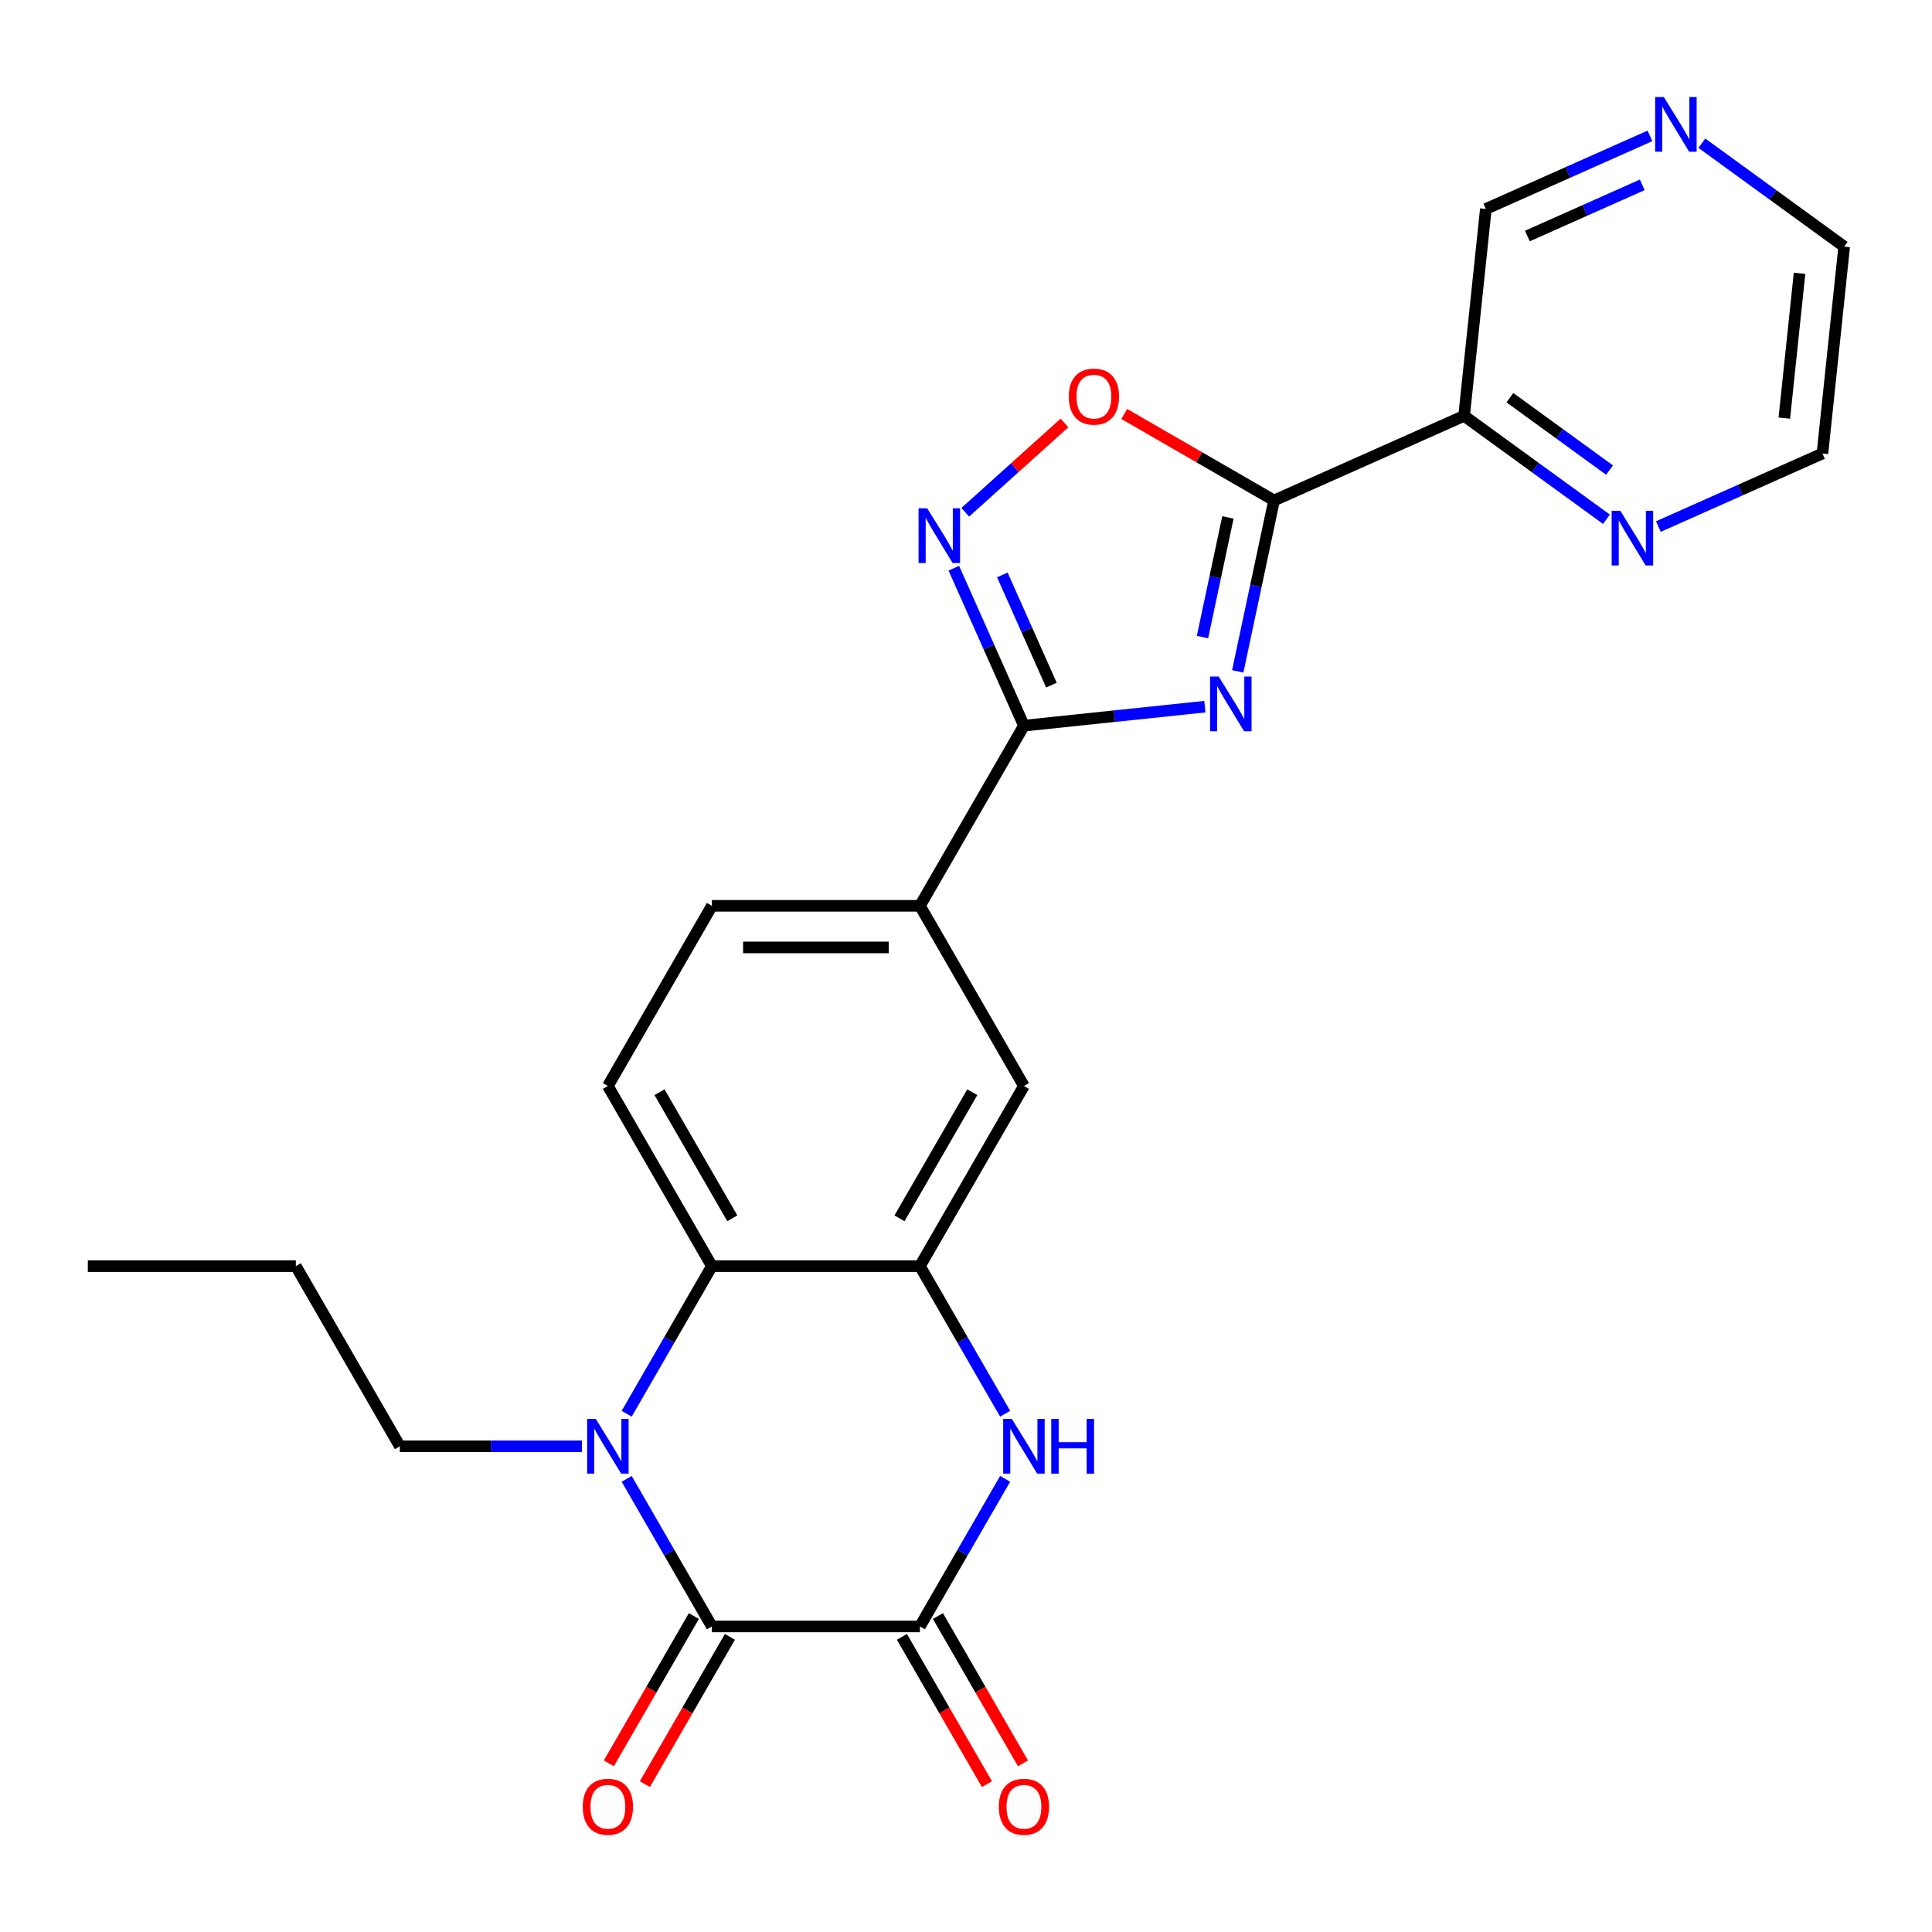 <?xml version='1.0' encoding='iso-8859-1'?>
<svg version='1.1' baseProfile='full'
              xmlns='http://www.w3.org/2000/svg'
                      xmlns:rdkit='http://www.rdkit.org/xml'
                      xmlns:xlink='http://www.w3.org/1999/xlink'
                  xml:space='preserve'
width='1000px' height='1000px' viewBox='0 0 1000 1000'>
<!-- END OF HEADER -->
<rect style='opacity:1.0;fill:#FFFFFF;stroke:none' width='1000' height='1000' x='0' y='0'> </rect>
<path class='bond-1' d='M 640.648,347.501 L 650.051,303.267' style='fill:none;fill-rule:evenodd;stroke:#0000FF;stroke-width:6px;stroke-linecap:butt;stroke-linejoin:miter;stroke-opacity:1' />
<path class='bond-1' d='M 650.051,303.267 L 659.453,259.033' style='fill:none;fill-rule:evenodd;stroke:#000000;stroke-width:6px;stroke-linecap:butt;stroke-linejoin:miter;stroke-opacity:1' />
<path class='bond-1' d='M 622.405,329.754 L 628.987,298.79' style='fill:none;fill-rule:evenodd;stroke:#0000FF;stroke-width:6px;stroke-linecap:butt;stroke-linejoin:miter;stroke-opacity:1' />
<path class='bond-1' d='M 628.987,298.79 L 635.568,267.826' style='fill:none;fill-rule:evenodd;stroke:#000000;stroke-width:6px;stroke-linecap:butt;stroke-linejoin:miter;stroke-opacity:1' />
<path class='bond-4' d='M 623.635,365.765 L 576.809,370.687' style='fill:none;fill-rule:evenodd;stroke:#0000FF;stroke-width:6px;stroke-linecap:butt;stroke-linejoin:miter;stroke-opacity:1' />
<path class='bond-4' d='M 576.809,370.687 L 529.983,375.608' style='fill:none;fill-rule:evenodd;stroke:#000000;stroke-width:6px;stroke-linecap:butt;stroke-linejoin:miter;stroke-opacity:1' />
<path class='bond-0' d='M 324.367,731.747 L 346.42,693.549' style='fill:none;fill-rule:evenodd;stroke:#0000FF;stroke-width:6px;stroke-linecap:butt;stroke-linejoin:miter;stroke-opacity:1' />
<path class='bond-0' d='M 346.42,693.549 L 368.474,655.351' style='fill:none;fill-rule:evenodd;stroke:#000000;stroke-width:6px;stroke-linecap:butt;stroke-linejoin:miter;stroke-opacity:1' />
<path class='bond-2' d='M 324.367,765.45 L 346.42,803.648' style='fill:none;fill-rule:evenodd;stroke:#0000FF;stroke-width:6px;stroke-linecap:butt;stroke-linejoin:miter;stroke-opacity:1' />
<path class='bond-2' d='M 346.42,803.648 L 368.474,841.846' style='fill:none;fill-rule:evenodd;stroke:#000000;stroke-width:6px;stroke-linecap:butt;stroke-linejoin:miter;stroke-opacity:1' />
<path class='bond-19' d='M 301.205,748.599 L 254.085,748.599' style='fill:none;fill-rule:evenodd;stroke:#0000FF;stroke-width:6px;stroke-linecap:butt;stroke-linejoin:miter;stroke-opacity:1' />
<path class='bond-19' d='M 254.085,748.599 L 206.964,748.599' style='fill:none;fill-rule:evenodd;stroke:#000000;stroke-width:6px;stroke-linecap:butt;stroke-linejoin:miter;stroke-opacity:1' />
<path class='bond-9' d='M 659.453,259.033 L 620.675,236.645' style='fill:none;fill-rule:evenodd;stroke:#000000;stroke-width:6px;stroke-linecap:butt;stroke-linejoin:miter;stroke-opacity:1' />
<path class='bond-9' d='M 620.675,236.645 L 581.897,214.256' style='fill:none;fill-rule:evenodd;stroke:#FF0000;stroke-width:6px;stroke-linecap:butt;stroke-linejoin:miter;stroke-opacity:1' />
<path class='bond-10' d='M 659.453,259.033 L 757.817,215.239' style='fill:none;fill-rule:evenodd;stroke:#000000;stroke-width:6px;stroke-linecap:butt;stroke-linejoin:miter;stroke-opacity:1' />
<path class='bond-15' d='M 359.149,836.462 L 337.142,874.58' style='fill:none;fill-rule:evenodd;stroke:#000000;stroke-width:6px;stroke-linecap:butt;stroke-linejoin:miter;stroke-opacity:1' />
<path class='bond-15' d='M 337.142,874.58 L 315.134,912.698' style='fill:none;fill-rule:evenodd;stroke:#FF0000;stroke-width:6px;stroke-linecap:butt;stroke-linejoin:miter;stroke-opacity:1' />
<path class='bond-15' d='M 377.798,847.23 L 355.791,885.348' style='fill:none;fill-rule:evenodd;stroke:#000000;stroke-width:6px;stroke-linecap:butt;stroke-linejoin:miter;stroke-opacity:1' />
<path class='bond-15' d='M 355.791,885.348 L 333.784,923.465' style='fill:none;fill-rule:evenodd;stroke:#FF0000;stroke-width:6px;stroke-linecap:butt;stroke-linejoin:miter;stroke-opacity:1' />
<path class='bond-28' d='M 368.474,841.846 L 476.147,841.846' style='fill:none;fill-rule:evenodd;stroke:#000000;stroke-width:6px;stroke-linecap:butt;stroke-linejoin:miter;stroke-opacity:1' />
<path class='bond-3' d='M 476.147,841.846 L 498.2,803.648' style='fill:none;fill-rule:evenodd;stroke:#000000;stroke-width:6px;stroke-linecap:butt;stroke-linejoin:miter;stroke-opacity:1' />
<path class='bond-3' d='M 498.2,803.648 L 520.254,765.45' style='fill:none;fill-rule:evenodd;stroke:#0000FF;stroke-width:6px;stroke-linecap:butt;stroke-linejoin:miter;stroke-opacity:1' />
<path class='bond-16' d='M 466.822,847.23 L 488.829,885.348' style='fill:none;fill-rule:evenodd;stroke:#000000;stroke-width:6px;stroke-linecap:butt;stroke-linejoin:miter;stroke-opacity:1' />
<path class='bond-16' d='M 488.829,885.348 L 510.837,923.465' style='fill:none;fill-rule:evenodd;stroke:#FF0000;stroke-width:6px;stroke-linecap:butt;stroke-linejoin:miter;stroke-opacity:1' />
<path class='bond-16' d='M 485.471,836.462 L 507.479,874.58' style='fill:none;fill-rule:evenodd;stroke:#000000;stroke-width:6px;stroke-linecap:butt;stroke-linejoin:miter;stroke-opacity:1' />
<path class='bond-16' d='M 507.479,874.58 L 529.486,912.698' style='fill:none;fill-rule:evenodd;stroke:#FF0000;stroke-width:6px;stroke-linecap:butt;stroke-linejoin:miter;stroke-opacity:1' />
<path class='bond-6' d='M 529.983,375.608 L 511.837,334.852' style='fill:none;fill-rule:evenodd;stroke:#000000;stroke-width:6px;stroke-linecap:butt;stroke-linejoin:miter;stroke-opacity:1' />
<path class='bond-6' d='M 511.837,334.852 L 493.692,294.096' style='fill:none;fill-rule:evenodd;stroke:#0000FF;stroke-width:6px;stroke-linecap:butt;stroke-linejoin:miter;stroke-opacity:1' />
<path class='bond-6' d='M 544.212,354.622 L 531.51,326.093' style='fill:none;fill-rule:evenodd;stroke:#000000;stroke-width:6px;stroke-linecap:butt;stroke-linejoin:miter;stroke-opacity:1' />
<path class='bond-6' d='M 531.51,326.093 L 518.808,297.564' style='fill:none;fill-rule:evenodd;stroke:#0000FF;stroke-width:6px;stroke-linecap:butt;stroke-linejoin:miter;stroke-opacity:1' />
<path class='bond-11' d='M 529.983,375.608 L 476.147,468.856' style='fill:none;fill-rule:evenodd;stroke:#000000;stroke-width:6px;stroke-linecap:butt;stroke-linejoin:miter;stroke-opacity:1' />
<path class='bond-5' d='M 520.254,731.747 L 498.2,693.549' style='fill:none;fill-rule:evenodd;stroke:#0000FF;stroke-width:6px;stroke-linecap:butt;stroke-linejoin:miter;stroke-opacity:1' />
<path class='bond-5' d='M 498.2,693.549 L 476.147,655.351' style='fill:none;fill-rule:evenodd;stroke:#000000;stroke-width:6px;stroke-linecap:butt;stroke-linejoin:miter;stroke-opacity:1' />
<path class='bond-25' d='M 499.62,265.15 L 525.293,242.034' style='fill:none;fill-rule:evenodd;stroke:#0000FF;stroke-width:6px;stroke-linecap:butt;stroke-linejoin:miter;stroke-opacity:1' />
<path class='bond-25' d='M 525.293,242.034 L 550.965,218.919' style='fill:none;fill-rule:evenodd;stroke:#FF0000;stroke-width:6px;stroke-linecap:butt;stroke-linejoin:miter;stroke-opacity:1' />
<path class='bond-7' d='M 476.147,655.351 L 529.983,562.103' style='fill:none;fill-rule:evenodd;stroke:#000000;stroke-width:6px;stroke-linecap:butt;stroke-linejoin:miter;stroke-opacity:1' />
<path class='bond-7' d='M 465.573,630.596 L 503.258,565.323' style='fill:none;fill-rule:evenodd;stroke:#000000;stroke-width:6px;stroke-linecap:butt;stroke-linejoin:miter;stroke-opacity:1' />
<path class='bond-26' d='M 476.147,655.351 L 368.474,655.351' style='fill:none;fill-rule:evenodd;stroke:#000000;stroke-width:6px;stroke-linecap:butt;stroke-linejoin:miter;stroke-opacity:1' />
<path class='bond-8' d='M 368.474,655.351 L 314.637,562.103' style='fill:none;fill-rule:evenodd;stroke:#000000;stroke-width:6px;stroke-linecap:butt;stroke-linejoin:miter;stroke-opacity:1' />
<path class='bond-8' d='M 379.048,630.596 L 341.362,565.323' style='fill:none;fill-rule:evenodd;stroke:#000000;stroke-width:6px;stroke-linecap:butt;stroke-linejoin:miter;stroke-opacity:1' />
<path class='bond-14' d='M 757.817,215.239 L 794.656,242.004' style='fill:none;fill-rule:evenodd;stroke:#000000;stroke-width:6px;stroke-linecap:butt;stroke-linejoin:miter;stroke-opacity:1' />
<path class='bond-14' d='M 794.656,242.004 L 831.495,268.768' style='fill:none;fill-rule:evenodd;stroke:#0000FF;stroke-width:6px;stroke-linecap:butt;stroke-linejoin:miter;stroke-opacity:1' />
<path class='bond-14' d='M 781.526,205.846 L 807.314,224.582' style='fill:none;fill-rule:evenodd;stroke:#000000;stroke-width:6px;stroke-linecap:butt;stroke-linejoin:miter;stroke-opacity:1' />
<path class='bond-14' d='M 807.314,224.582 L 833.101,243.317' style='fill:none;fill-rule:evenodd;stroke:#0000FF;stroke-width:6px;stroke-linecap:butt;stroke-linejoin:miter;stroke-opacity:1' />
<path class='bond-20' d='M 757.817,215.239 L 769.072,108.155' style='fill:none;fill-rule:evenodd;stroke:#000000;stroke-width:6px;stroke-linecap:butt;stroke-linejoin:miter;stroke-opacity:1' />
<path class='bond-12' d='M 476.147,468.856 L 529.983,562.103' style='fill:none;fill-rule:evenodd;stroke:#000000;stroke-width:6px;stroke-linecap:butt;stroke-linejoin:miter;stroke-opacity:1' />
<path class='bond-17' d='M 476.147,468.856 L 368.474,468.856' style='fill:none;fill-rule:evenodd;stroke:#000000;stroke-width:6px;stroke-linecap:butt;stroke-linejoin:miter;stroke-opacity:1' />
<path class='bond-17' d='M 459.996,490.39 L 384.625,490.39' style='fill:none;fill-rule:evenodd;stroke:#000000;stroke-width:6px;stroke-linecap:butt;stroke-linejoin:miter;stroke-opacity:1' />
<path class='bond-13' d='M 314.637,562.103 L 368.474,468.856' style='fill:none;fill-rule:evenodd;stroke:#000000;stroke-width:6px;stroke-linecap:butt;stroke-linejoin:miter;stroke-opacity:1' />
<path class='bond-21' d='M 858.358,272.547 L 900.824,253.64' style='fill:none;fill-rule:evenodd;stroke:#0000FF;stroke-width:6px;stroke-linecap:butt;stroke-linejoin:miter;stroke-opacity:1' />
<path class='bond-21' d='M 900.824,253.64 L 943.291,234.733' style='fill:none;fill-rule:evenodd;stroke:#000000;stroke-width:6px;stroke-linecap:butt;stroke-linejoin:miter;stroke-opacity:1' />
<path class='bond-18' d='M 854.004,70.341 L 811.538,89.248' style='fill:none;fill-rule:evenodd;stroke:#0000FF;stroke-width:6px;stroke-linecap:butt;stroke-linejoin:miter;stroke-opacity:1' />
<path class='bond-18' d='M 811.538,89.248 L 769.072,108.155' style='fill:none;fill-rule:evenodd;stroke:#000000;stroke-width:6px;stroke-linecap:butt;stroke-linejoin:miter;stroke-opacity:1' />
<path class='bond-18' d='M 850.023,95.686 L 820.297,108.921' style='fill:none;fill-rule:evenodd;stroke:#0000FF;stroke-width:6px;stroke-linecap:butt;stroke-linejoin:miter;stroke-opacity:1' />
<path class='bond-18' d='M 820.297,108.921 L 790.571,122.156' style='fill:none;fill-rule:evenodd;stroke:#000000;stroke-width:6px;stroke-linecap:butt;stroke-linejoin:miter;stroke-opacity:1' />
<path class='bond-22' d='M 880.868,74.12 L 917.707,100.885' style='fill:none;fill-rule:evenodd;stroke:#0000FF;stroke-width:6px;stroke-linecap:butt;stroke-linejoin:miter;stroke-opacity:1' />
<path class='bond-22' d='M 917.707,100.885 L 954.545,127.649' style='fill:none;fill-rule:evenodd;stroke:#000000;stroke-width:6px;stroke-linecap:butt;stroke-linejoin:miter;stroke-opacity:1' />
<path class='bond-23' d='M 206.964,748.599 L 153.128,655.351' style='fill:none;fill-rule:evenodd;stroke:#000000;stroke-width:6px;stroke-linecap:butt;stroke-linejoin:miter;stroke-opacity:1' />
<path class='bond-27' d='M 943.291,234.733 L 954.545,127.649' style='fill:none;fill-rule:evenodd;stroke:#000000;stroke-width:6px;stroke-linecap:butt;stroke-linejoin:miter;stroke-opacity:1' />
<path class='bond-27' d='M 923.562,216.419 L 931.441,141.461' style='fill:none;fill-rule:evenodd;stroke:#000000;stroke-width:6px;stroke-linecap:butt;stroke-linejoin:miter;stroke-opacity:1' />
<path class='bond-24' d='M 153.128,655.351 L 45.455,655.351' style='fill:none;fill-rule:evenodd;stroke:#000000;stroke-width:6px;stroke-linecap:butt;stroke-linejoin:miter;stroke-opacity:1' />
<path  class='atom-0' d='M 630.806 350.193
L 640.086 365.193
Q 641.006 366.673, 642.486 369.353
Q 643.966 372.033, 644.046 372.193
L 644.046 350.193
L 647.806 350.193
L 647.806 378.513
L 643.926 378.513
L 633.966 362.113
Q 632.806 360.193, 631.566 357.993
Q 630.366 355.793, 630.006 355.113
L 630.006 378.513
L 626.326 378.513
L 626.326 350.193
L 630.806 350.193
' fill='#0000FF'/>
<path  class='atom-1' d='M 308.377 734.439
L 317.657 749.439
Q 318.577 750.919, 320.057 753.599
Q 321.537 756.279, 321.617 756.439
L 321.617 734.439
L 325.377 734.439
L 325.377 762.759
L 321.497 762.759
L 311.537 746.359
Q 310.377 744.439, 309.137 742.239
Q 307.937 740.039, 307.577 739.359
L 307.577 762.759
L 303.897 762.759
L 303.897 734.439
L 308.377 734.439
' fill='#0000FF'/>
<path  class='atom-6' d='M 523.723 734.439
L 533.003 749.439
Q 533.923 750.919, 535.403 753.599
Q 536.883 756.279, 536.963 756.439
L 536.963 734.439
L 540.723 734.439
L 540.723 762.759
L 536.843 762.759
L 526.883 746.359
Q 525.723 744.439, 524.483 742.239
Q 523.283 740.039, 522.923 739.359
L 522.923 762.759
L 519.243 762.759
L 519.243 734.439
L 523.723 734.439
' fill='#0000FF'/>
<path  class='atom-6' d='M 544.123 734.439
L 547.963 734.439
L 547.963 746.479
L 562.443 746.479
L 562.443 734.439
L 566.283 734.439
L 566.283 762.759
L 562.443 762.759
L 562.443 749.679
L 547.963 749.679
L 547.963 762.759
L 544.123 762.759
L 544.123 734.439
' fill='#0000FF'/>
<path  class='atom-7' d='M 479.929 263.084
L 489.209 278.084
Q 490.129 279.564, 491.609 282.244
Q 493.089 284.924, 493.169 285.084
L 493.169 263.084
L 496.929 263.084
L 496.929 291.404
L 493.049 291.404
L 483.089 275.004
Q 481.929 273.084, 480.689 270.884
Q 479.489 268.684, 479.129 268.004
L 479.129 291.404
L 475.449 291.404
L 475.449 263.084
L 479.929 263.084
' fill='#0000FF'/>
<path  class='atom-10' d='M 553.205 205.277
Q 553.205 198.477, 556.565 194.677
Q 559.925 190.877, 566.205 190.877
Q 572.485 190.877, 575.845 194.677
Q 579.205 198.477, 579.205 205.277
Q 579.205 212.157, 575.805 216.077
Q 572.405 219.957, 566.205 219.957
Q 559.965 219.957, 556.565 216.077
Q 553.205 212.197, 553.205 205.277
M 566.205 216.757
Q 570.525 216.757, 572.845 213.877
Q 575.205 210.957, 575.205 205.277
Q 575.205 199.717, 572.845 196.917
Q 570.525 194.077, 566.205 194.077
Q 561.885 194.077, 559.525 196.877
Q 557.205 199.677, 557.205 205.277
Q 557.205 210.997, 559.525 213.877
Q 561.885 216.757, 566.205 216.757
' fill='#FF0000'/>
<path  class='atom-15' d='M 838.666 264.367
L 847.946 279.367
Q 848.866 280.847, 850.346 283.527
Q 851.826 286.207, 851.906 286.367
L 851.906 264.367
L 855.666 264.367
L 855.666 292.687
L 851.786 292.687
L 841.826 276.287
Q 840.666 274.367, 839.426 272.167
Q 838.226 269.967, 837.866 269.287
L 837.866 292.687
L 834.186 292.687
L 834.186 264.367
L 838.666 264.367
' fill='#0000FF'/>
<path  class='atom-16' d='M 301.637 935.174
Q 301.637 928.374, 304.997 924.574
Q 308.357 920.774, 314.637 920.774
Q 320.917 920.774, 324.277 924.574
Q 327.637 928.374, 327.637 935.174
Q 327.637 942.054, 324.237 945.974
Q 320.837 949.854, 314.637 949.854
Q 308.397 949.854, 304.997 945.974
Q 301.637 942.094, 301.637 935.174
M 314.637 946.654
Q 318.957 946.654, 321.277 943.774
Q 323.637 940.854, 323.637 935.174
Q 323.637 929.614, 321.277 926.814
Q 318.957 923.974, 314.637 923.974
Q 310.317 923.974, 307.957 926.774
Q 305.637 929.574, 305.637 935.174
Q 305.637 940.894, 307.957 943.774
Q 310.317 946.654, 314.637 946.654
' fill='#FF0000'/>
<path  class='atom-17' d='M 516.983 935.174
Q 516.983 928.374, 520.343 924.574
Q 523.703 920.774, 529.983 920.774
Q 536.263 920.774, 539.623 924.574
Q 542.983 928.374, 542.983 935.174
Q 542.983 942.054, 539.583 945.974
Q 536.183 949.854, 529.983 949.854
Q 523.743 949.854, 520.343 945.974
Q 516.983 942.094, 516.983 935.174
M 529.983 946.654
Q 534.303 946.654, 536.623 943.774
Q 538.983 940.854, 538.983 935.174
Q 538.983 929.614, 536.623 926.814
Q 534.303 923.974, 529.983 923.974
Q 525.663 923.974, 523.303 926.774
Q 520.983 929.574, 520.983 935.174
Q 520.983 940.894, 523.303 943.774
Q 525.663 946.654, 529.983 946.654
' fill='#FF0000'/>
<path  class='atom-19' d='M 861.176 50.201
L 870.456 65.201
Q 871.376 66.681, 872.856 69.361
Q 874.336 72.041, 874.416 72.201
L 874.416 50.201
L 878.176 50.201
L 878.176 78.521
L 874.296 78.521
L 864.336 62.121
Q 863.176 60.201, 861.936 58.001
Q 860.736 55.801, 860.376 55.121
L 860.376 78.521
L 856.696 78.521
L 856.696 50.201
L 861.176 50.201
' fill='#0000FF'/>
</svg>
